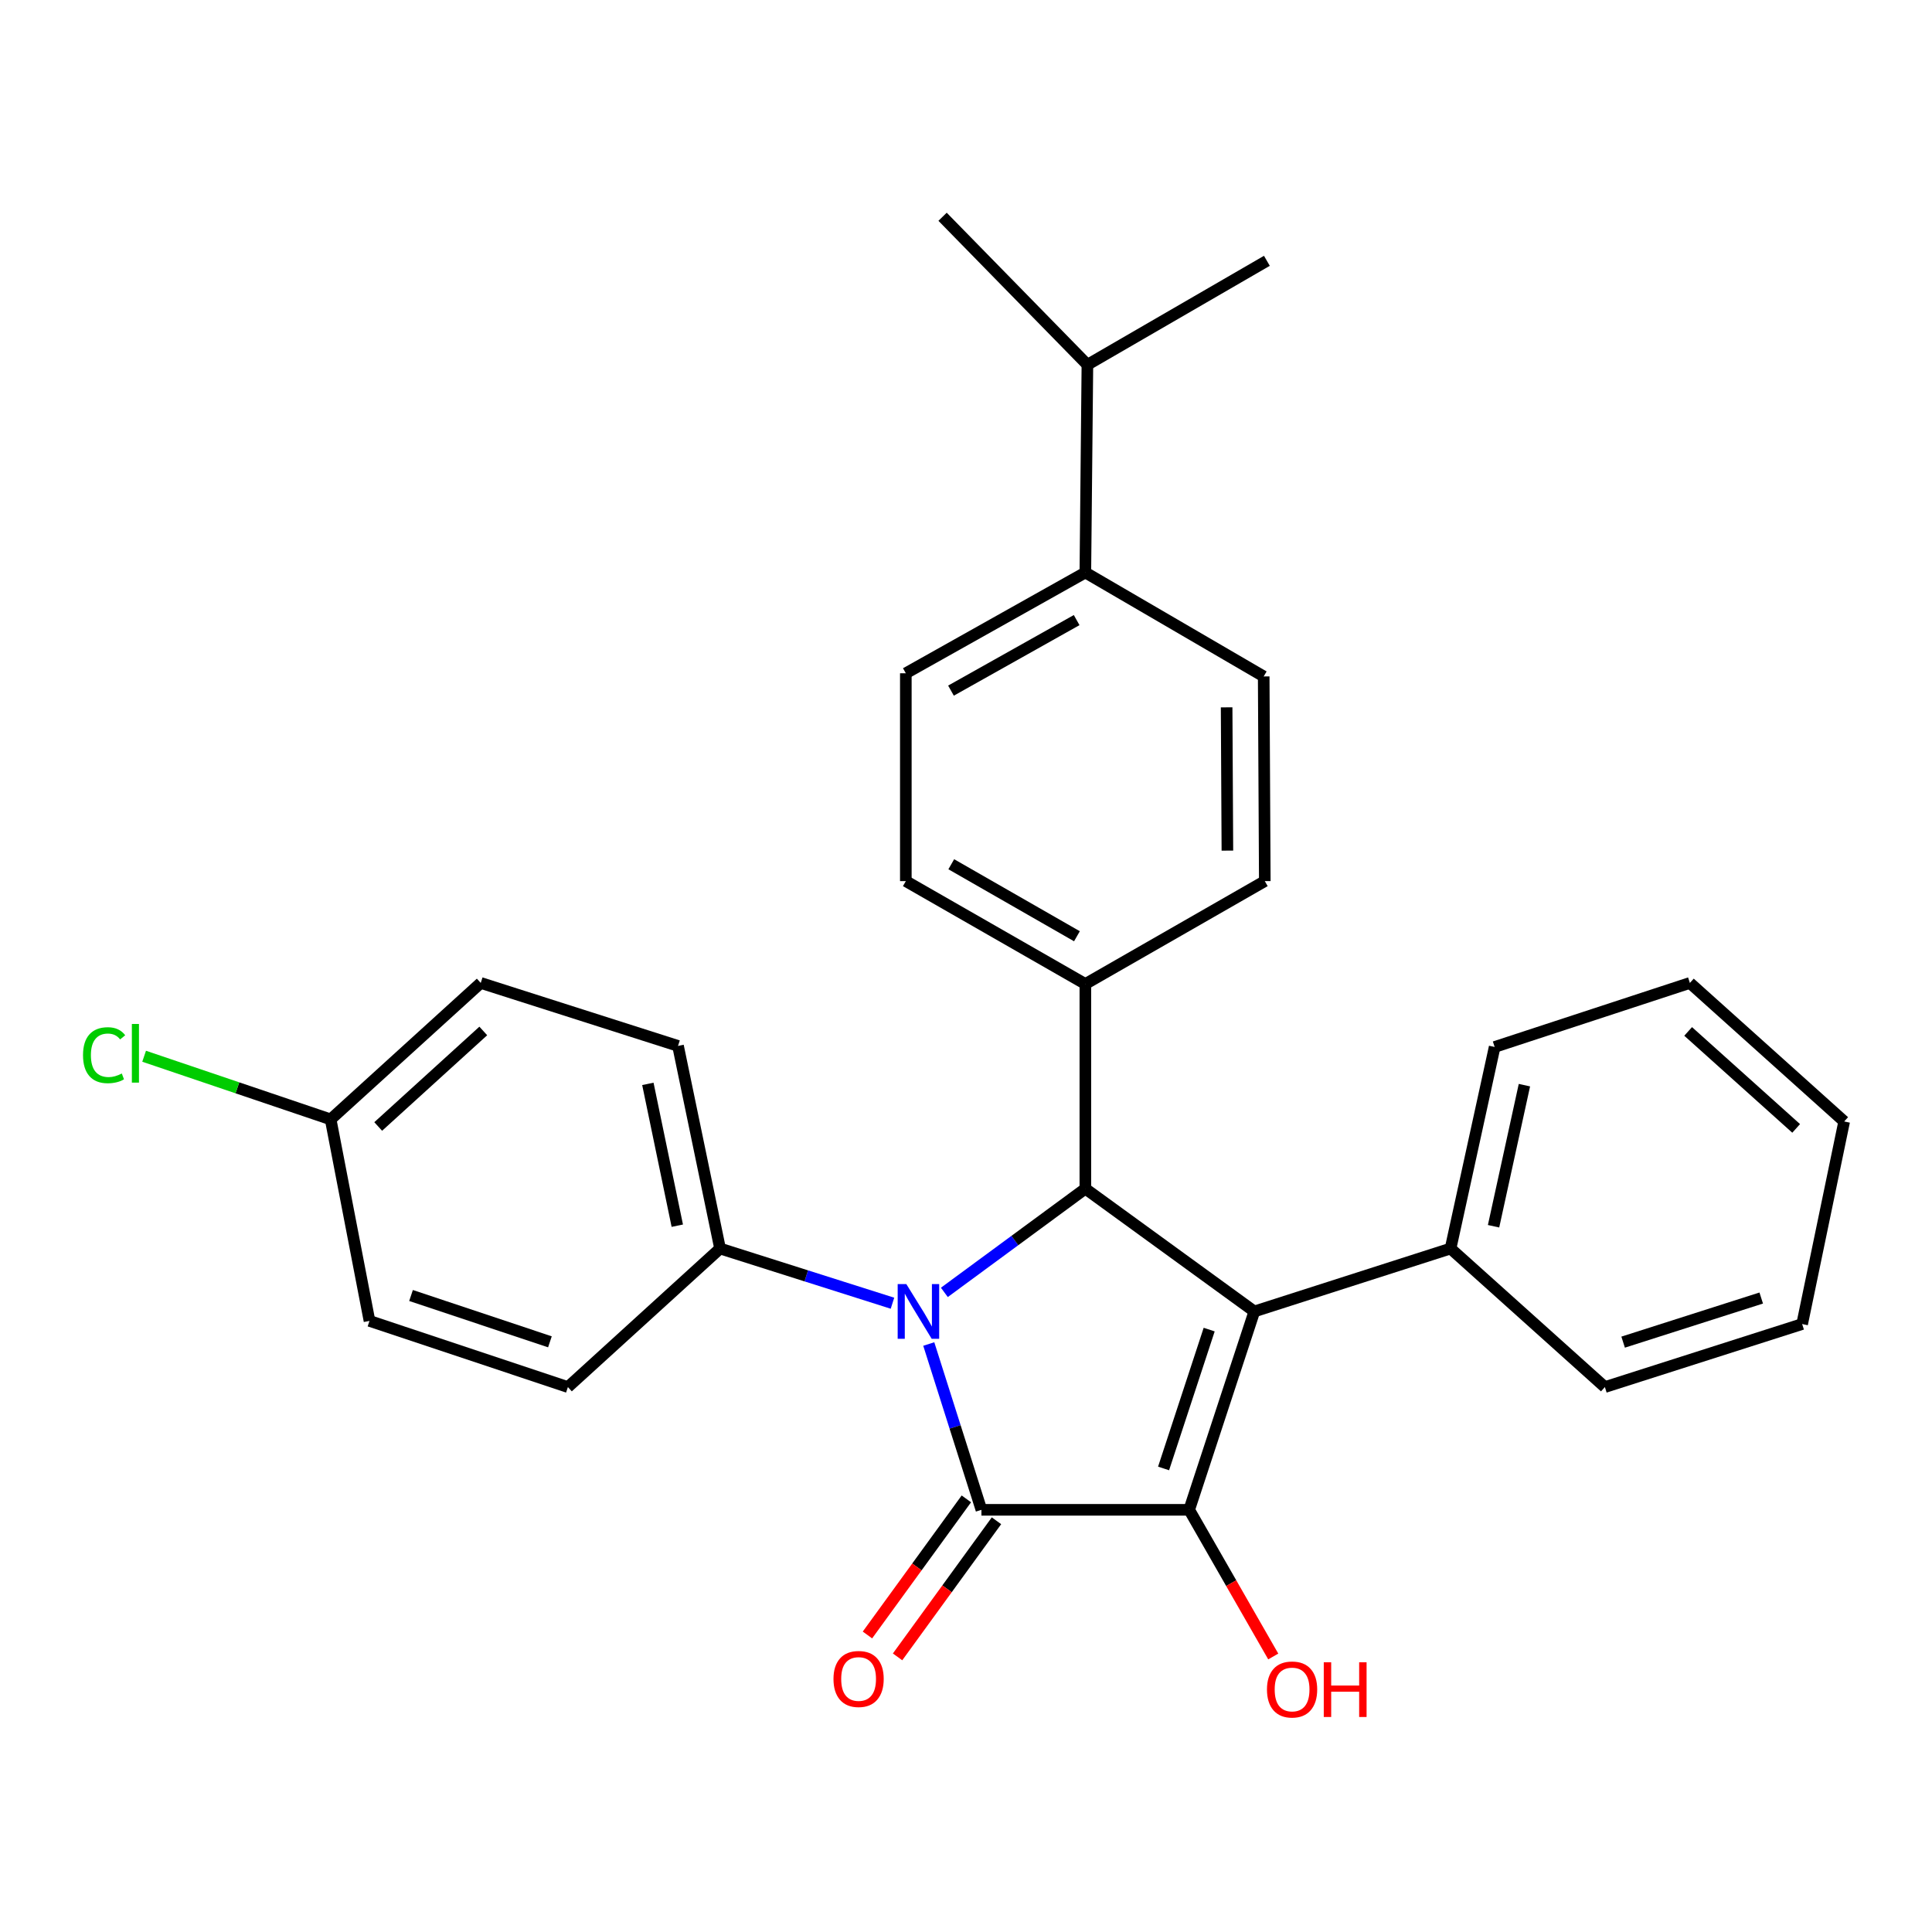 <?xml version='1.0' encoding='iso-8859-1'?>
<svg version='1.1' baseProfile='full'
              xmlns='http://www.w3.org/2000/svg'
                      xmlns:rdkit='http://www.rdkit.org/xml'
                      xmlns:xlink='http://www.w3.org/1999/xlink'
                  xml:space='preserve'
width='1000px' height='1000px' viewBox='0 0 1000 1000'>
<!-- END OF HEADER -->
<rect style='opacity:1.0;fill:#FFFFFF;stroke:none' width='1000' height='1000' x='0' y='0'> </rect>
<path class='bond-0' d='M 480.729,695.659 L 494.355,738.571' style='fill:none;fill-rule:evenodd;stroke:#0000FF;stroke-width:6px;stroke-linecap:butt;stroke-linejoin:miter;stroke-opacity:1' />
<path class='bond-0' d='M 494.355,738.571 L 507.982,781.482' style='fill:none;fill-rule:evenodd;stroke:#000000;stroke-width:6px;stroke-linecap:butt;stroke-linejoin:miter;stroke-opacity:1' />
<path class='bond-3' d='M 488.798,668.934 L 525.288,642.095' style='fill:none;fill-rule:evenodd;stroke:#0000FF;stroke-width:6px;stroke-linecap:butt;stroke-linejoin:miter;stroke-opacity:1' />
<path class='bond-3' d='M 525.288,642.095 L 561.777,615.256' style='fill:none;fill-rule:evenodd;stroke:#000000;stroke-width:6px;stroke-linecap:butt;stroke-linejoin:miter;stroke-opacity:1' />
<path class='bond-4' d='M 461.944,674.545 L 417.323,660.389' style='fill:none;fill-rule:evenodd;stroke:#0000FF;stroke-width:6px;stroke-linecap:butt;stroke-linejoin:miter;stroke-opacity:1' />
<path class='bond-4' d='M 417.323,660.389 L 372.701,646.233' style='fill:none;fill-rule:evenodd;stroke:#000000;stroke-width:6px;stroke-linecap:butt;stroke-linejoin:miter;stroke-opacity:1' />
<path class='bond-2' d='M 507.982,781.482 L 615.519,781.482' style='fill:none;fill-rule:evenodd;stroke:#000000;stroke-width:6px;stroke-linecap:butt;stroke-linejoin:miter;stroke-opacity:1' />
<path class='bond-6' d='M 500.186,775.816 L 474.587,811.04' style='fill:none;fill-rule:evenodd;stroke:#000000;stroke-width:6px;stroke-linecap:butt;stroke-linejoin:miter;stroke-opacity:1' />
<path class='bond-6' d='M 474.587,811.04 L 448.987,846.264' style='fill:none;fill-rule:evenodd;stroke:#FF0000;stroke-width:6px;stroke-linecap:butt;stroke-linejoin:miter;stroke-opacity:1' />
<path class='bond-6' d='M 515.777,787.148 L 490.178,822.372' style='fill:none;fill-rule:evenodd;stroke:#000000;stroke-width:6px;stroke-linecap:butt;stroke-linejoin:miter;stroke-opacity:1' />
<path class='bond-6' d='M 490.178,822.372 L 464.578,857.595' style='fill:none;fill-rule:evenodd;stroke:#FF0000;stroke-width:6px;stroke-linecap:butt;stroke-linejoin:miter;stroke-opacity:1' />
<path class='bond-1' d='M 649.237,678.806 L 561.777,615.256' style='fill:none;fill-rule:evenodd;stroke:#000000;stroke-width:6px;stroke-linecap:butt;stroke-linejoin:miter;stroke-opacity:1' />
<path class='bond-7' d='M 649.237,678.806 L 750.811,646.233' style='fill:none;fill-rule:evenodd;stroke:#000000;stroke-width:6px;stroke-linecap:butt;stroke-linejoin:miter;stroke-opacity:1' />
<path class='bond-28' d='M 649.237,678.806 L 615.519,781.482' style='fill:none;fill-rule:evenodd;stroke:#000000;stroke-width:6px;stroke-linecap:butt;stroke-linejoin:miter;stroke-opacity:1' />
<path class='bond-28' d='M 625.868,688.194 L 602.265,760.067' style='fill:none;fill-rule:evenodd;stroke:#000000;stroke-width:6px;stroke-linecap:butt;stroke-linejoin:miter;stroke-opacity:1' />
<path class='bond-9' d='M 615.519,781.482 L 637.277,819.439' style='fill:none;fill-rule:evenodd;stroke:#000000;stroke-width:6px;stroke-linecap:butt;stroke-linejoin:miter;stroke-opacity:1' />
<path class='bond-9' d='M 637.277,819.439 L 659.035,857.395' style='fill:none;fill-rule:evenodd;stroke:#FF0000;stroke-width:6px;stroke-linecap:butt;stroke-linejoin:miter;stroke-opacity:1' />
<path class='bond-5' d='M 561.777,615.256 L 561.777,509.314' style='fill:none;fill-rule:evenodd;stroke:#000000;stroke-width:6px;stroke-linecap:butt;stroke-linejoin:miter;stroke-opacity:1' />
<path class='bond-14' d='M 372.701,646.233 L 350.943,541.362' style='fill:none;fill-rule:evenodd;stroke:#000000;stroke-width:6px;stroke-linecap:butt;stroke-linejoin:miter;stroke-opacity:1' />
<path class='bond-14' d='M 350.565,634.418 L 335.335,561.009' style='fill:none;fill-rule:evenodd;stroke:#000000;stroke-width:6px;stroke-linecap:butt;stroke-linejoin:miter;stroke-opacity:1' />
<path class='bond-15' d='M 372.701,646.233 L 293.946,717.943' style='fill:none;fill-rule:evenodd;stroke:#000000;stroke-width:6px;stroke-linecap:butt;stroke-linejoin:miter;stroke-opacity:1' />
<path class='bond-10' d='M 561.777,509.314 L 654.656,456.065' style='fill:none;fill-rule:evenodd;stroke:#000000;stroke-width:6px;stroke-linecap:butt;stroke-linejoin:miter;stroke-opacity:1' />
<path class='bond-11' d='M 561.777,509.314 L 468.856,456.065' style='fill:none;fill-rule:evenodd;stroke:#000000;stroke-width:6px;stroke-linecap:butt;stroke-linejoin:miter;stroke-opacity:1' />
<path class='bond-11' d='M 557.422,484.604 L 492.377,447.33' style='fill:none;fill-rule:evenodd;stroke:#000000;stroke-width:6px;stroke-linecap:butt;stroke-linejoin:miter;stroke-opacity:1' />
<path class='bond-21' d='M 750.811,646.233 L 773.629,541.909' style='fill:none;fill-rule:evenodd;stroke:#000000;stroke-width:6px;stroke-linecap:butt;stroke-linejoin:miter;stroke-opacity:1' />
<path class='bond-21' d='M 773.062,634.703 L 789.035,561.676' style='fill:none;fill-rule:evenodd;stroke:#000000;stroke-width:6px;stroke-linecap:butt;stroke-linejoin:miter;stroke-opacity:1' />
<path class='bond-22' d='M 750.811,646.233 L 830.679,717.943' style='fill:none;fill-rule:evenodd;stroke:#000000;stroke-width:6px;stroke-linecap:butt;stroke-linejoin:miter;stroke-opacity:1' />
<path class='bond-8' d='M 561.777,296.328 L 468.856,348.485' style='fill:none;fill-rule:evenodd;stroke:#000000;stroke-width:6px;stroke-linecap:butt;stroke-linejoin:miter;stroke-opacity:1' />
<path class='bond-8' d='M 557.273,320.959 L 492.228,357.469' style='fill:none;fill-rule:evenodd;stroke:#000000;stroke-width:6px;stroke-linecap:butt;stroke-linejoin:miter;stroke-opacity:1' />
<path class='bond-17' d='M 561.777,296.328 L 562.837,188.802' style='fill:none;fill-rule:evenodd;stroke:#000000;stroke-width:6px;stroke-linecap:butt;stroke-linejoin:miter;stroke-opacity:1' />
<path class='bond-30' d='M 561.777,296.328 L 654.088,350.123' style='fill:none;fill-rule:evenodd;stroke:#000000;stroke-width:6px;stroke-linecap:butt;stroke-linejoin:miter;stroke-opacity:1' />
<path class='bond-12' d='M 654.656,456.065 L 654.088,350.123' style='fill:none;fill-rule:evenodd;stroke:#000000;stroke-width:6px;stroke-linecap:butt;stroke-linejoin:miter;stroke-opacity:1' />
<path class='bond-12' d='M 635.297,440.277 L 634.9,366.118' style='fill:none;fill-rule:evenodd;stroke:#000000;stroke-width:6px;stroke-linecap:butt;stroke-linejoin:miter;stroke-opacity:1' />
<path class='bond-13' d='M 468.856,456.065 L 468.856,348.485' style='fill:none;fill-rule:evenodd;stroke:#000000;stroke-width:6px;stroke-linecap:butt;stroke-linejoin:miter;stroke-opacity:1' />
<path class='bond-19' d='M 350.943,541.362 L 248.835,508.768' style='fill:none;fill-rule:evenodd;stroke:#000000;stroke-width:6px;stroke-linecap:butt;stroke-linejoin:miter;stroke-opacity:1' />
<path class='bond-18' d='M 293.946,717.943 L 191.249,683.7' style='fill:none;fill-rule:evenodd;stroke:#000000;stroke-width:6px;stroke-linecap:butt;stroke-linejoin:miter;stroke-opacity:1' />
<path class='bond-18' d='M 284.638,694.522 L 212.75,670.552' style='fill:none;fill-rule:evenodd;stroke:#000000;stroke-width:6px;stroke-linecap:butt;stroke-linejoin:miter;stroke-opacity:1' />
<path class='bond-16' d='M 171.14,579.396 L 191.249,683.7' style='fill:none;fill-rule:evenodd;stroke:#000000;stroke-width:6px;stroke-linecap:butt;stroke-linejoin:miter;stroke-opacity:1' />
<path class='bond-20' d='M 171.14,579.396 L 122.869,563.054' style='fill:none;fill-rule:evenodd;stroke:#000000;stroke-width:6px;stroke-linecap:butt;stroke-linejoin:miter;stroke-opacity:1' />
<path class='bond-20' d='M 122.869,563.054 L 74.599,546.711' style='fill:none;fill-rule:evenodd;stroke:#00CC00;stroke-width:6px;stroke-linecap:butt;stroke-linejoin:miter;stroke-opacity:1' />
<path class='bond-29' d='M 171.14,579.396 L 248.835,508.768' style='fill:none;fill-rule:evenodd;stroke:#000000;stroke-width:6px;stroke-linecap:butt;stroke-linejoin:miter;stroke-opacity:1' />
<path class='bond-29' d='M 195.759,583.064 L 250.145,533.624' style='fill:none;fill-rule:evenodd;stroke:#000000;stroke-width:6px;stroke-linecap:butt;stroke-linejoin:miter;stroke-opacity:1' />
<path class='bond-23' d='M 562.837,188.802 L 487.873,112.199' style='fill:none;fill-rule:evenodd;stroke:#000000;stroke-width:6px;stroke-linecap:butt;stroke-linejoin:miter;stroke-opacity:1' />
<path class='bond-24' d='M 562.837,188.802 L 655.737,134.995' style='fill:none;fill-rule:evenodd;stroke:#000000;stroke-width:6px;stroke-linecap:butt;stroke-linejoin:miter;stroke-opacity:1' />
<path class='bond-26' d='M 773.629,541.909 L 874.677,508.768' style='fill:none;fill-rule:evenodd;stroke:#000000;stroke-width:6px;stroke-linecap:butt;stroke-linejoin:miter;stroke-opacity:1' />
<path class='bond-25' d='M 830.679,717.943 L 932.787,685.327' style='fill:none;fill-rule:evenodd;stroke:#000000;stroke-width:6px;stroke-linecap:butt;stroke-linejoin:miter;stroke-opacity:1' />
<path class='bond-25' d='M 840.131,694.69 L 911.607,671.86' style='fill:none;fill-rule:evenodd;stroke:#000000;stroke-width:6px;stroke-linecap:butt;stroke-linejoin:miter;stroke-opacity:1' />
<path class='bond-27' d='M 932.787,685.327 L 954.545,580.478' style='fill:none;fill-rule:evenodd;stroke:#000000;stroke-width:6px;stroke-linecap:butt;stroke-linejoin:miter;stroke-opacity:1' />
<path class='bond-31' d='M 874.677,508.768 L 954.545,580.478' style='fill:none;fill-rule:evenodd;stroke:#000000;stroke-width:6px;stroke-linecap:butt;stroke-linejoin:miter;stroke-opacity:1' />
<path class='bond-31' d='M 873.781,533.866 L 929.689,584.063' style='fill:none;fill-rule:evenodd;stroke:#000000;stroke-width:6px;stroke-linecap:butt;stroke-linejoin:miter;stroke-opacity:1' />
<path  class='atom-0' d='M 469.117 664.646
L 478.397 679.646
Q 479.317 681.126, 480.797 683.806
Q 482.277 686.486, 482.357 686.646
L 482.357 664.646
L 486.117 664.646
L 486.117 692.966
L 482.237 692.966
L 472.277 676.566
Q 471.117 674.646, 469.877 672.446
Q 468.677 670.246, 468.317 669.566
L 468.317 692.966
L 464.637 692.966
L 464.637 664.646
L 469.117 664.646
' fill='#0000FF'/>
<path  class='atom-7' d='M 431.41 869.033
Q 431.41 862.233, 434.77 858.433
Q 438.13 854.633, 444.41 854.633
Q 450.69 854.633, 454.05 858.433
Q 457.41 862.233, 457.41 869.033
Q 457.41 875.913, 454.01 879.833
Q 450.61 883.713, 444.41 883.713
Q 438.17 883.713, 434.77 879.833
Q 431.41 875.953, 431.41 869.033
M 444.41 880.513
Q 448.73 880.513, 451.05 877.633
Q 453.41 874.713, 453.41 869.033
Q 453.41 863.473, 451.05 860.673
Q 448.73 857.833, 444.41 857.833
Q 440.09 857.833, 437.73 860.633
Q 435.41 863.433, 435.41 869.033
Q 435.41 874.753, 437.73 877.633
Q 440.09 880.513, 444.41 880.513
' fill='#FF0000'/>
<path  class='atom-10' d='M 655.779 874.473
Q 655.779 867.673, 659.139 863.873
Q 662.499 860.073, 668.779 860.073
Q 675.059 860.073, 678.419 863.873
Q 681.779 867.673, 681.779 874.473
Q 681.779 881.353, 678.379 885.273
Q 674.979 889.153, 668.779 889.153
Q 662.539 889.153, 659.139 885.273
Q 655.779 881.393, 655.779 874.473
M 668.779 885.953
Q 673.099 885.953, 675.419 883.073
Q 677.779 880.153, 677.779 874.473
Q 677.779 868.913, 675.419 866.113
Q 673.099 863.273, 668.779 863.273
Q 664.459 863.273, 662.099 866.073
Q 659.779 868.873, 659.779 874.473
Q 659.779 880.193, 662.099 883.073
Q 664.459 885.953, 668.779 885.953
' fill='#FF0000'/>
<path  class='atom-10' d='M 685.179 860.393
L 689.019 860.393
L 689.019 872.433
L 703.499 872.433
L 703.499 860.393
L 707.339 860.393
L 707.339 888.713
L 703.499 888.713
L 703.499 875.633
L 689.019 875.633
L 689.019 888.713
L 685.179 888.713
L 685.179 860.393
' fill='#FF0000'/>
<path  class='atom-21' d='M 42.971 546.165
Q 42.971 539.125, 46.251 535.445
Q 49.571 531.725, 55.851 531.725
Q 61.691 531.725, 64.811 535.845
L 62.171 538.005
Q 59.891 535.005, 55.851 535.005
Q 51.571 535.005, 49.291 537.885
Q 47.051 540.725, 47.051 546.165
Q 47.051 551.765, 49.371 554.645
Q 51.731 557.525, 56.291 557.525
Q 59.411 557.525, 63.051 555.645
L 64.171 558.645
Q 62.691 559.605, 60.451 560.165
Q 58.211 560.725, 55.731 560.725
Q 49.571 560.725, 46.251 556.965
Q 42.971 553.205, 42.971 546.165
' fill='#00CC00'/>
<path  class='atom-21' d='M 68.251 530.005
L 71.931 530.005
L 71.931 560.365
L 68.251 560.365
L 68.251 530.005
' fill='#00CC00'/>
</svg>
